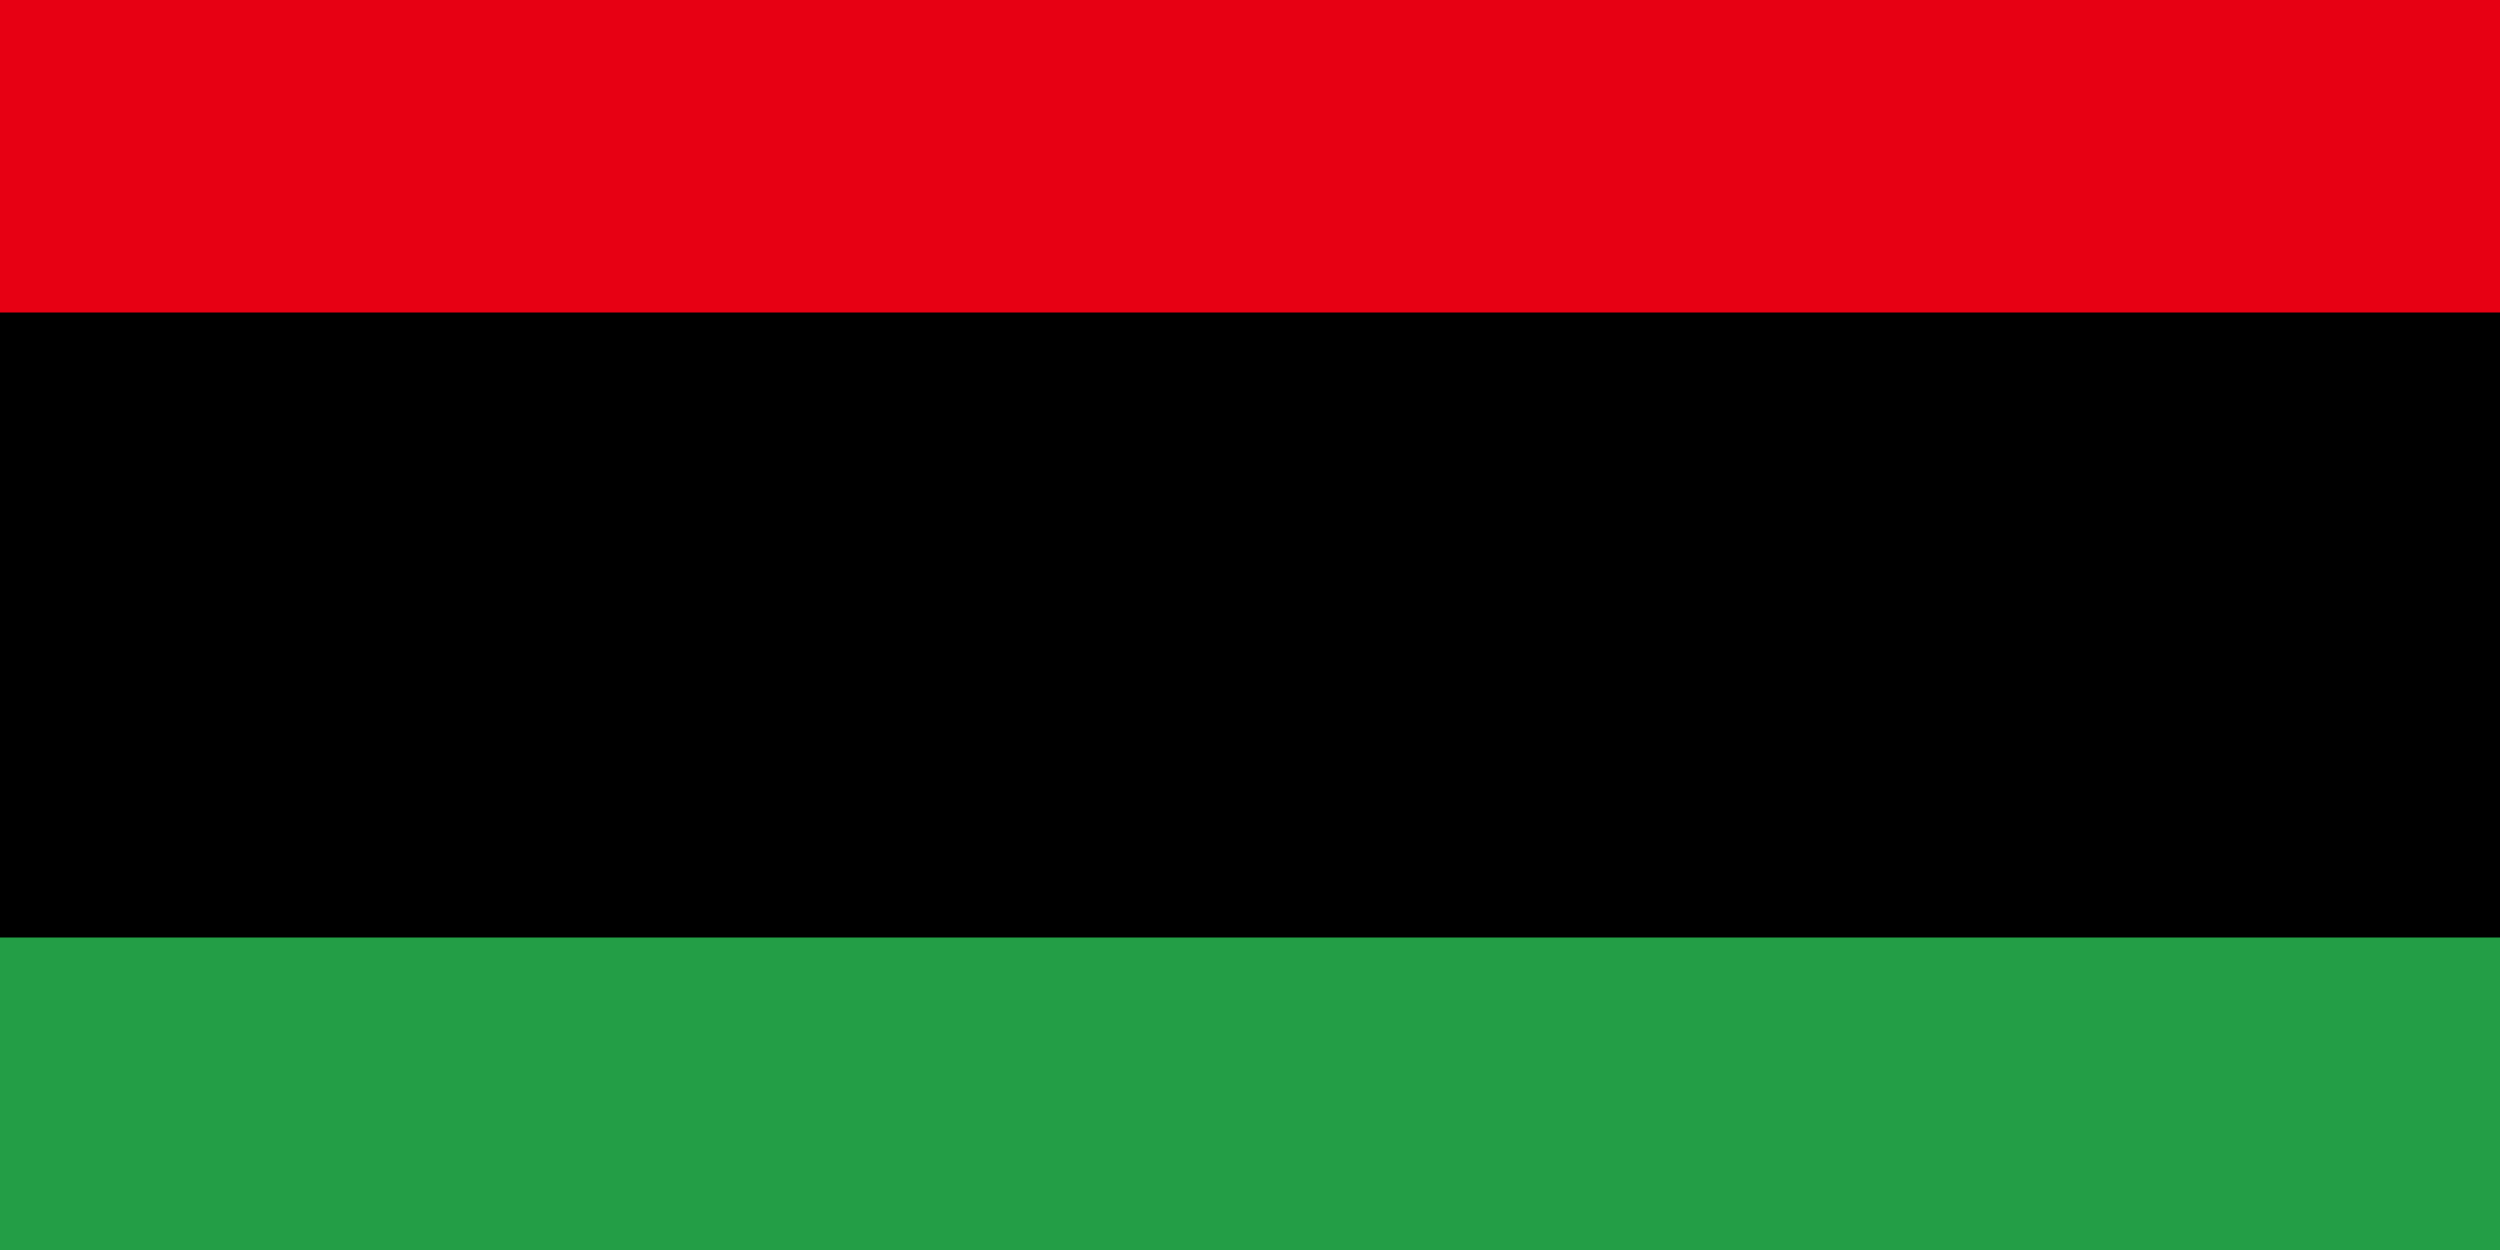 <?xml version="1.0" encoding="UTF-8"?>
<svg xmlns="http://www.w3.org/2000/svg" width="1000" height="500">
<rect width="1000" height="500" fill="#239e46"/>
<rect width="1000" height="375"/>
<rect width="1000" height="125" fill="#e70013"/>
</svg>